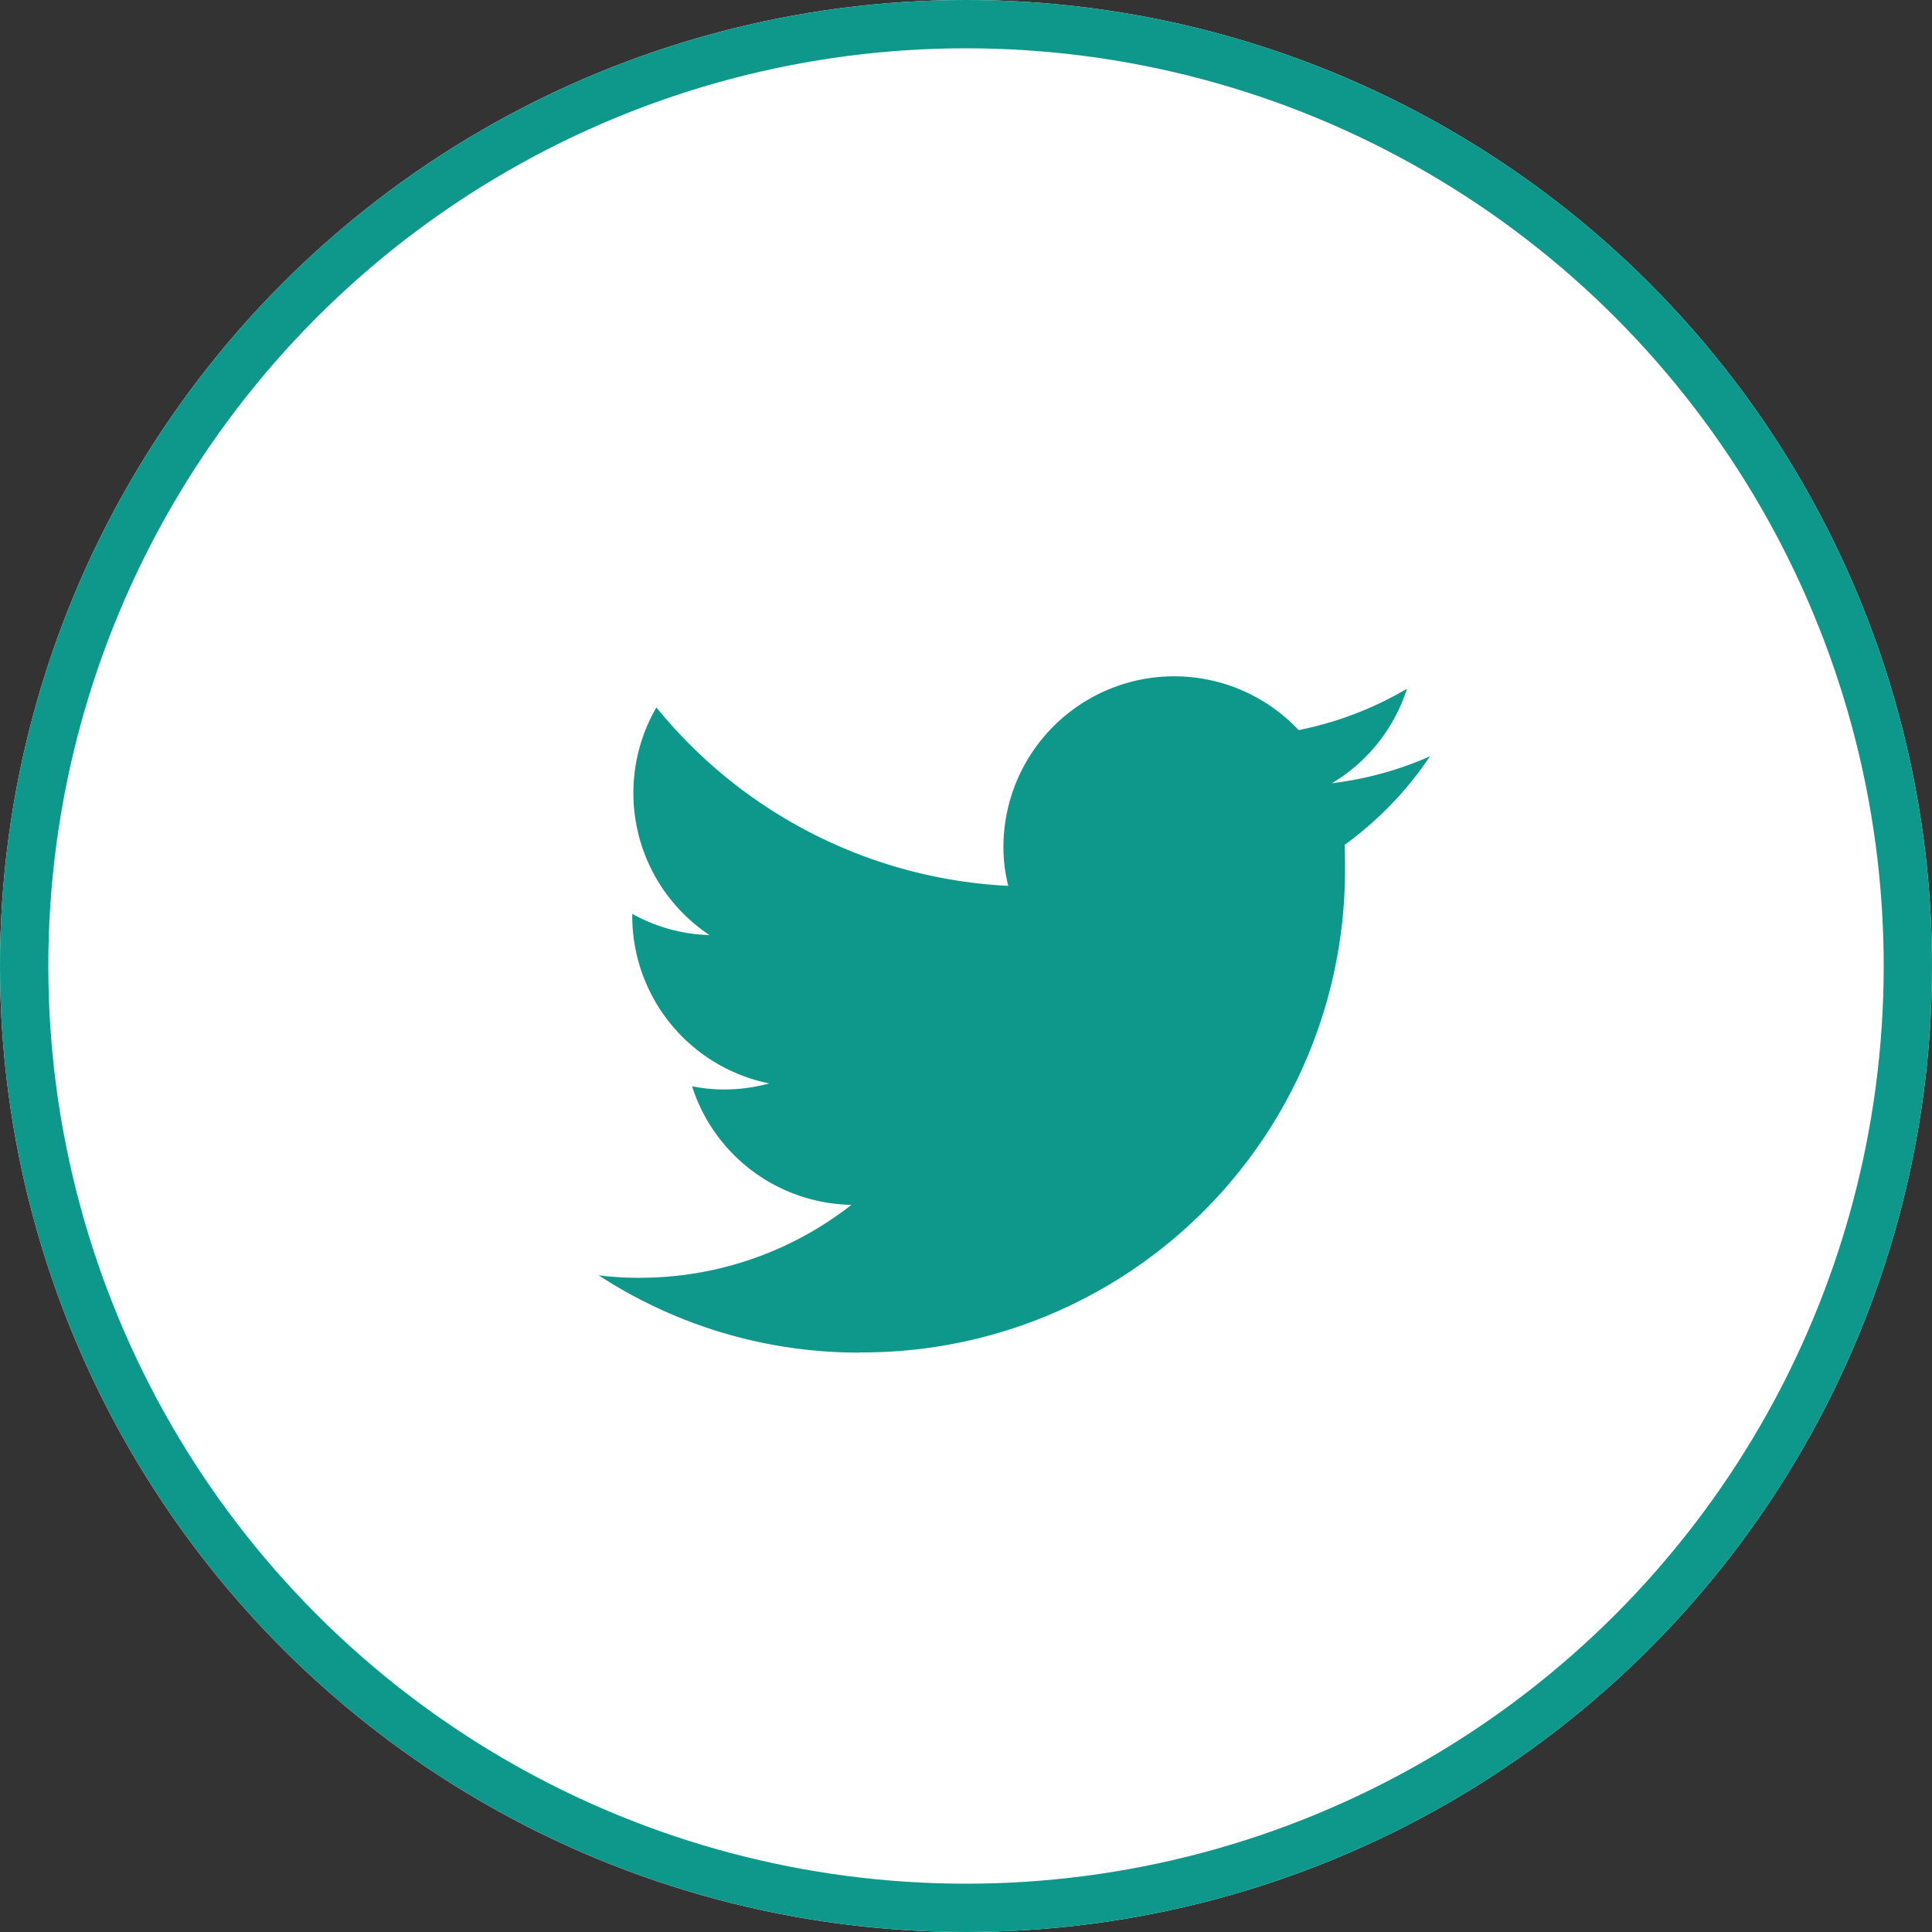 <svg xmlns="http://www.w3.org/2000/svg" width="40" height="40" viewBox="0 0 40 40">
  <rect x="0" y="0" width="40" height="40" fill="#333333" stroke="none"/>
  <g id="グループ_101605" data-name="グループ 101605" transform="translate(4046 21311)">
    <g id="楕円形_174" data-name="楕円形 174" transform="translate(-4046 -21311)" fill="#fff" stroke="#0d988b" stroke-width="1">
      <circle cx="20" cy="20" r="20" stroke="none"/>
      <circle cx="20" cy="20" r="19.5" fill="none"/>
    </g>
    <path id="パス_64155" data-name="パス 64155" d="M95.1,128.5a9.988,9.988,0,0,0,10.055-10.055c0-.154,0-.308-.007-.454a7.24,7.24,0,0,0,1.766-1.832,7.174,7.174,0,0,1-2.03.557,3.532,3.532,0,0,0,1.554-1.957,7.157,7.157,0,0,1-2.243.857,3.536,3.536,0,0,0-6.112,2.419,3.239,3.239,0,0,0,.1.806,10.026,10.026,0,0,1-7.285-3.694,3.532,3.532,0,0,0,1.1,4.713,3.472,3.472,0,0,1-1.6-.44v.044a3.538,3.538,0,0,0,2.836,3.467,3.523,3.523,0,0,1-.931.125,3.374,3.374,0,0,1-.667-.066,3.529,3.529,0,0,0,3.3,2.455,7.1,7.1,0,0,1-4.39,1.51,6.423,6.423,0,0,1-.843-.051,9.846,9.846,0,0,0,5.4,1.6" transform="translate(-4123.308 -21411.5)" fill="#0d988b"/>
  </g>
</svg>
